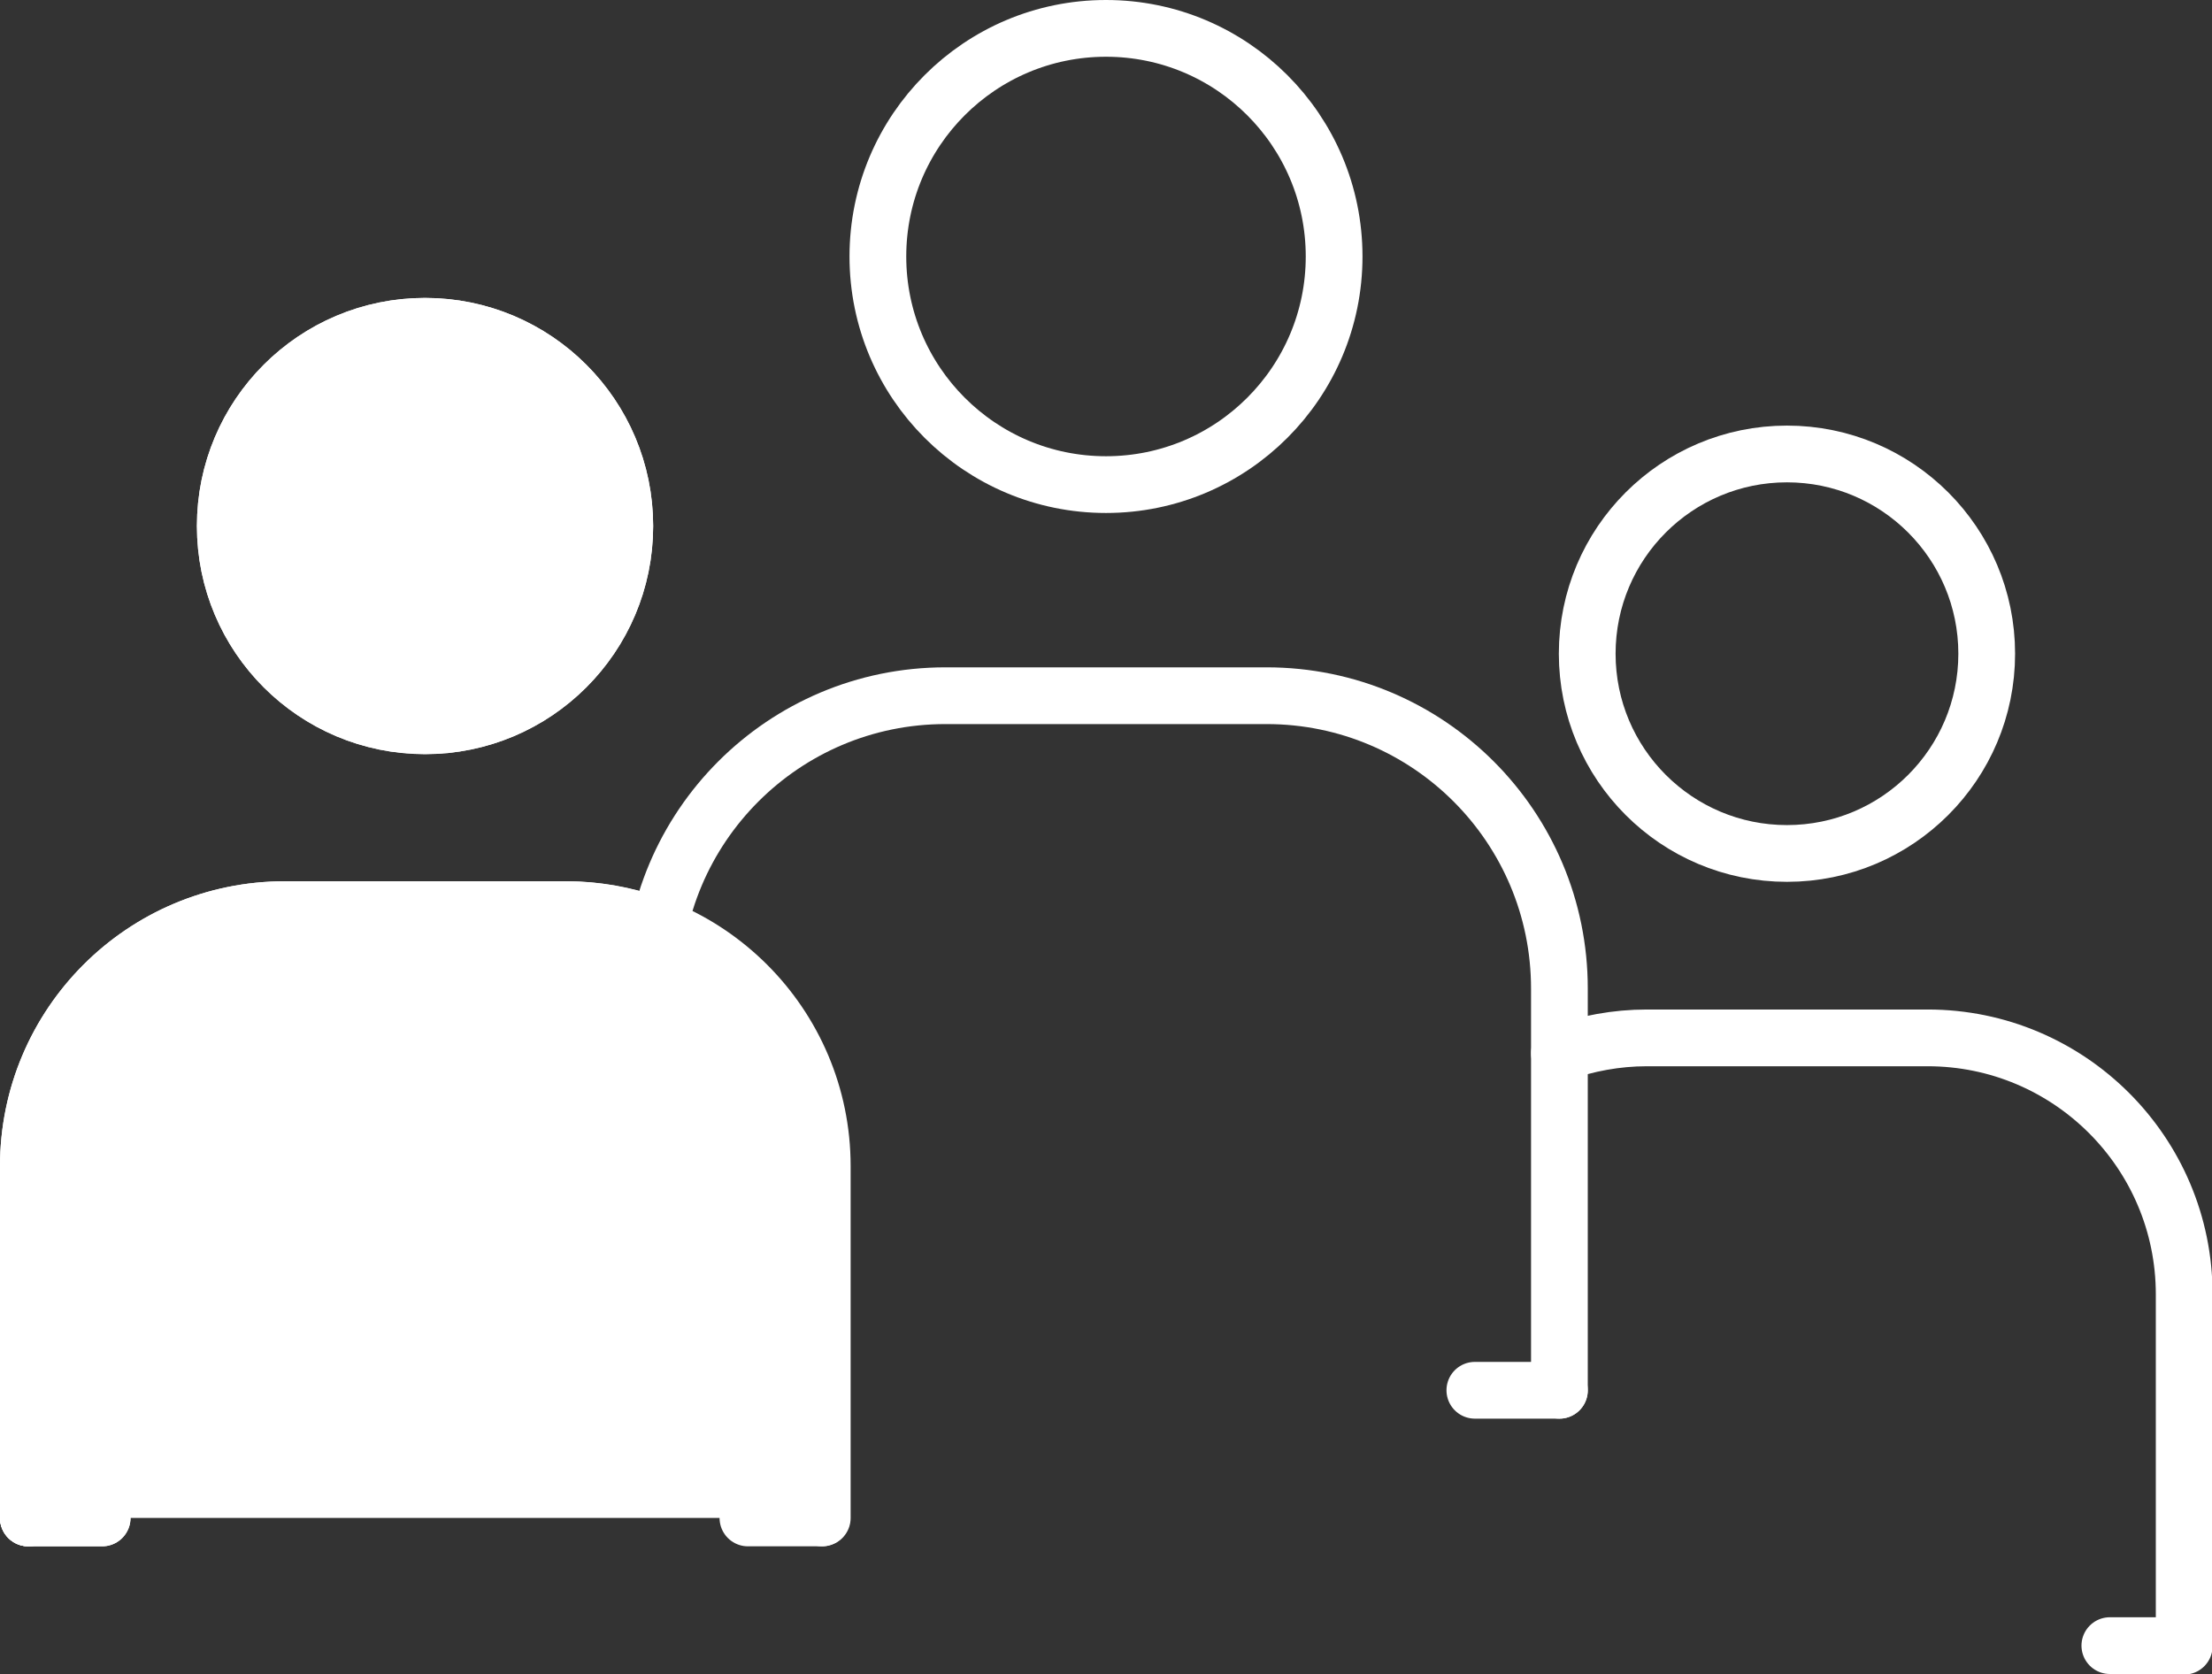 <?xml version="1.0" encoding="UTF-8"?>
<svg xmlns="http://www.w3.org/2000/svg" viewBox="0 0 38.98 29.5">
  <rect x="0" y="0" width="38.98" height="29.5" fill="#333333" stroke="none"/>
  <defs>
    <style>
      .cls-1 {
        fill: none;
      }

      .cls-1, .cls-2 {
        stroke: #fff;
        stroke-linecap: round;
        stroke-linejoin: round;
      }

      .cls-2 {
        fill: #fff;
      }
    </style>
  </defs>
  <g id="Ebene_3" data-name="Ebene 3">
    <g>
      <line class="cls-1" x1="11.5" y1="24.5" x2="12.99" y2="24.5"></line>
      <line class="cls-1" x1="25.99" y1="24.5" x2="27.48" y2="24.5"></line>
      <path class="cls-1" d="M11.5,24.5v-7.08c0-2.85,2.31-5.16,5.16-5.16h5.66c2.85,0,5.16,2.31,5.16,5.16v7.08"></path>
      <circle class="cls-1" cx="19.49" cy="4.52" r="4.02"></circle>
    </g>
    <g>
      <line class="cls-1" x1=".5" y1="26.75" x2="1.8" y2="26.75"></line>
      <path class="cls-1" d="M.5,26.75v-6.2c0-2.49,2.02-4.52,4.52-4.52h4.95c.54,0,1.06.1,1.54.27"></path>
      <circle class="cls-1" cx="7.49" cy="9.27" r="3.52"></circle>
    </g>
    <g>
      <line class="cls-1" x1="37.18" y1="29" x2="38.48" y2="29"></line>
      <path class="cls-1" d="M27.48,18.56c.48-.17,1-.27,1.54-.27h4.95c2.49,0,4.52,2.02,4.52,4.52v6.2"></path>
      <circle class="cls-1" cx="31.49" cy="11.52" r="3.52"></circle>
    </g>
  </g>
  <g id="Software_Spezialist" data-name="Software Spezialist">
    <g>
      <line class="cls-2" x1=".5" y1="26.75" x2="1.8" y2="26.75"></line>
      <line class="cls-2" x1="13.18" y1="26.75" x2="14.48" y2="26.75"></line>
      <path class="cls-2" d="M.5,26.75v-6.2c0-2.49,2.02-4.52,4.52-4.52h4.95c2.49,0,4.52,2.02,4.52,4.52v6.2"></path>
      <circle class="cls-2" cx="7.49" cy="9.27" r="3.52"></circle>
    </g>
  </g>
</svg>
